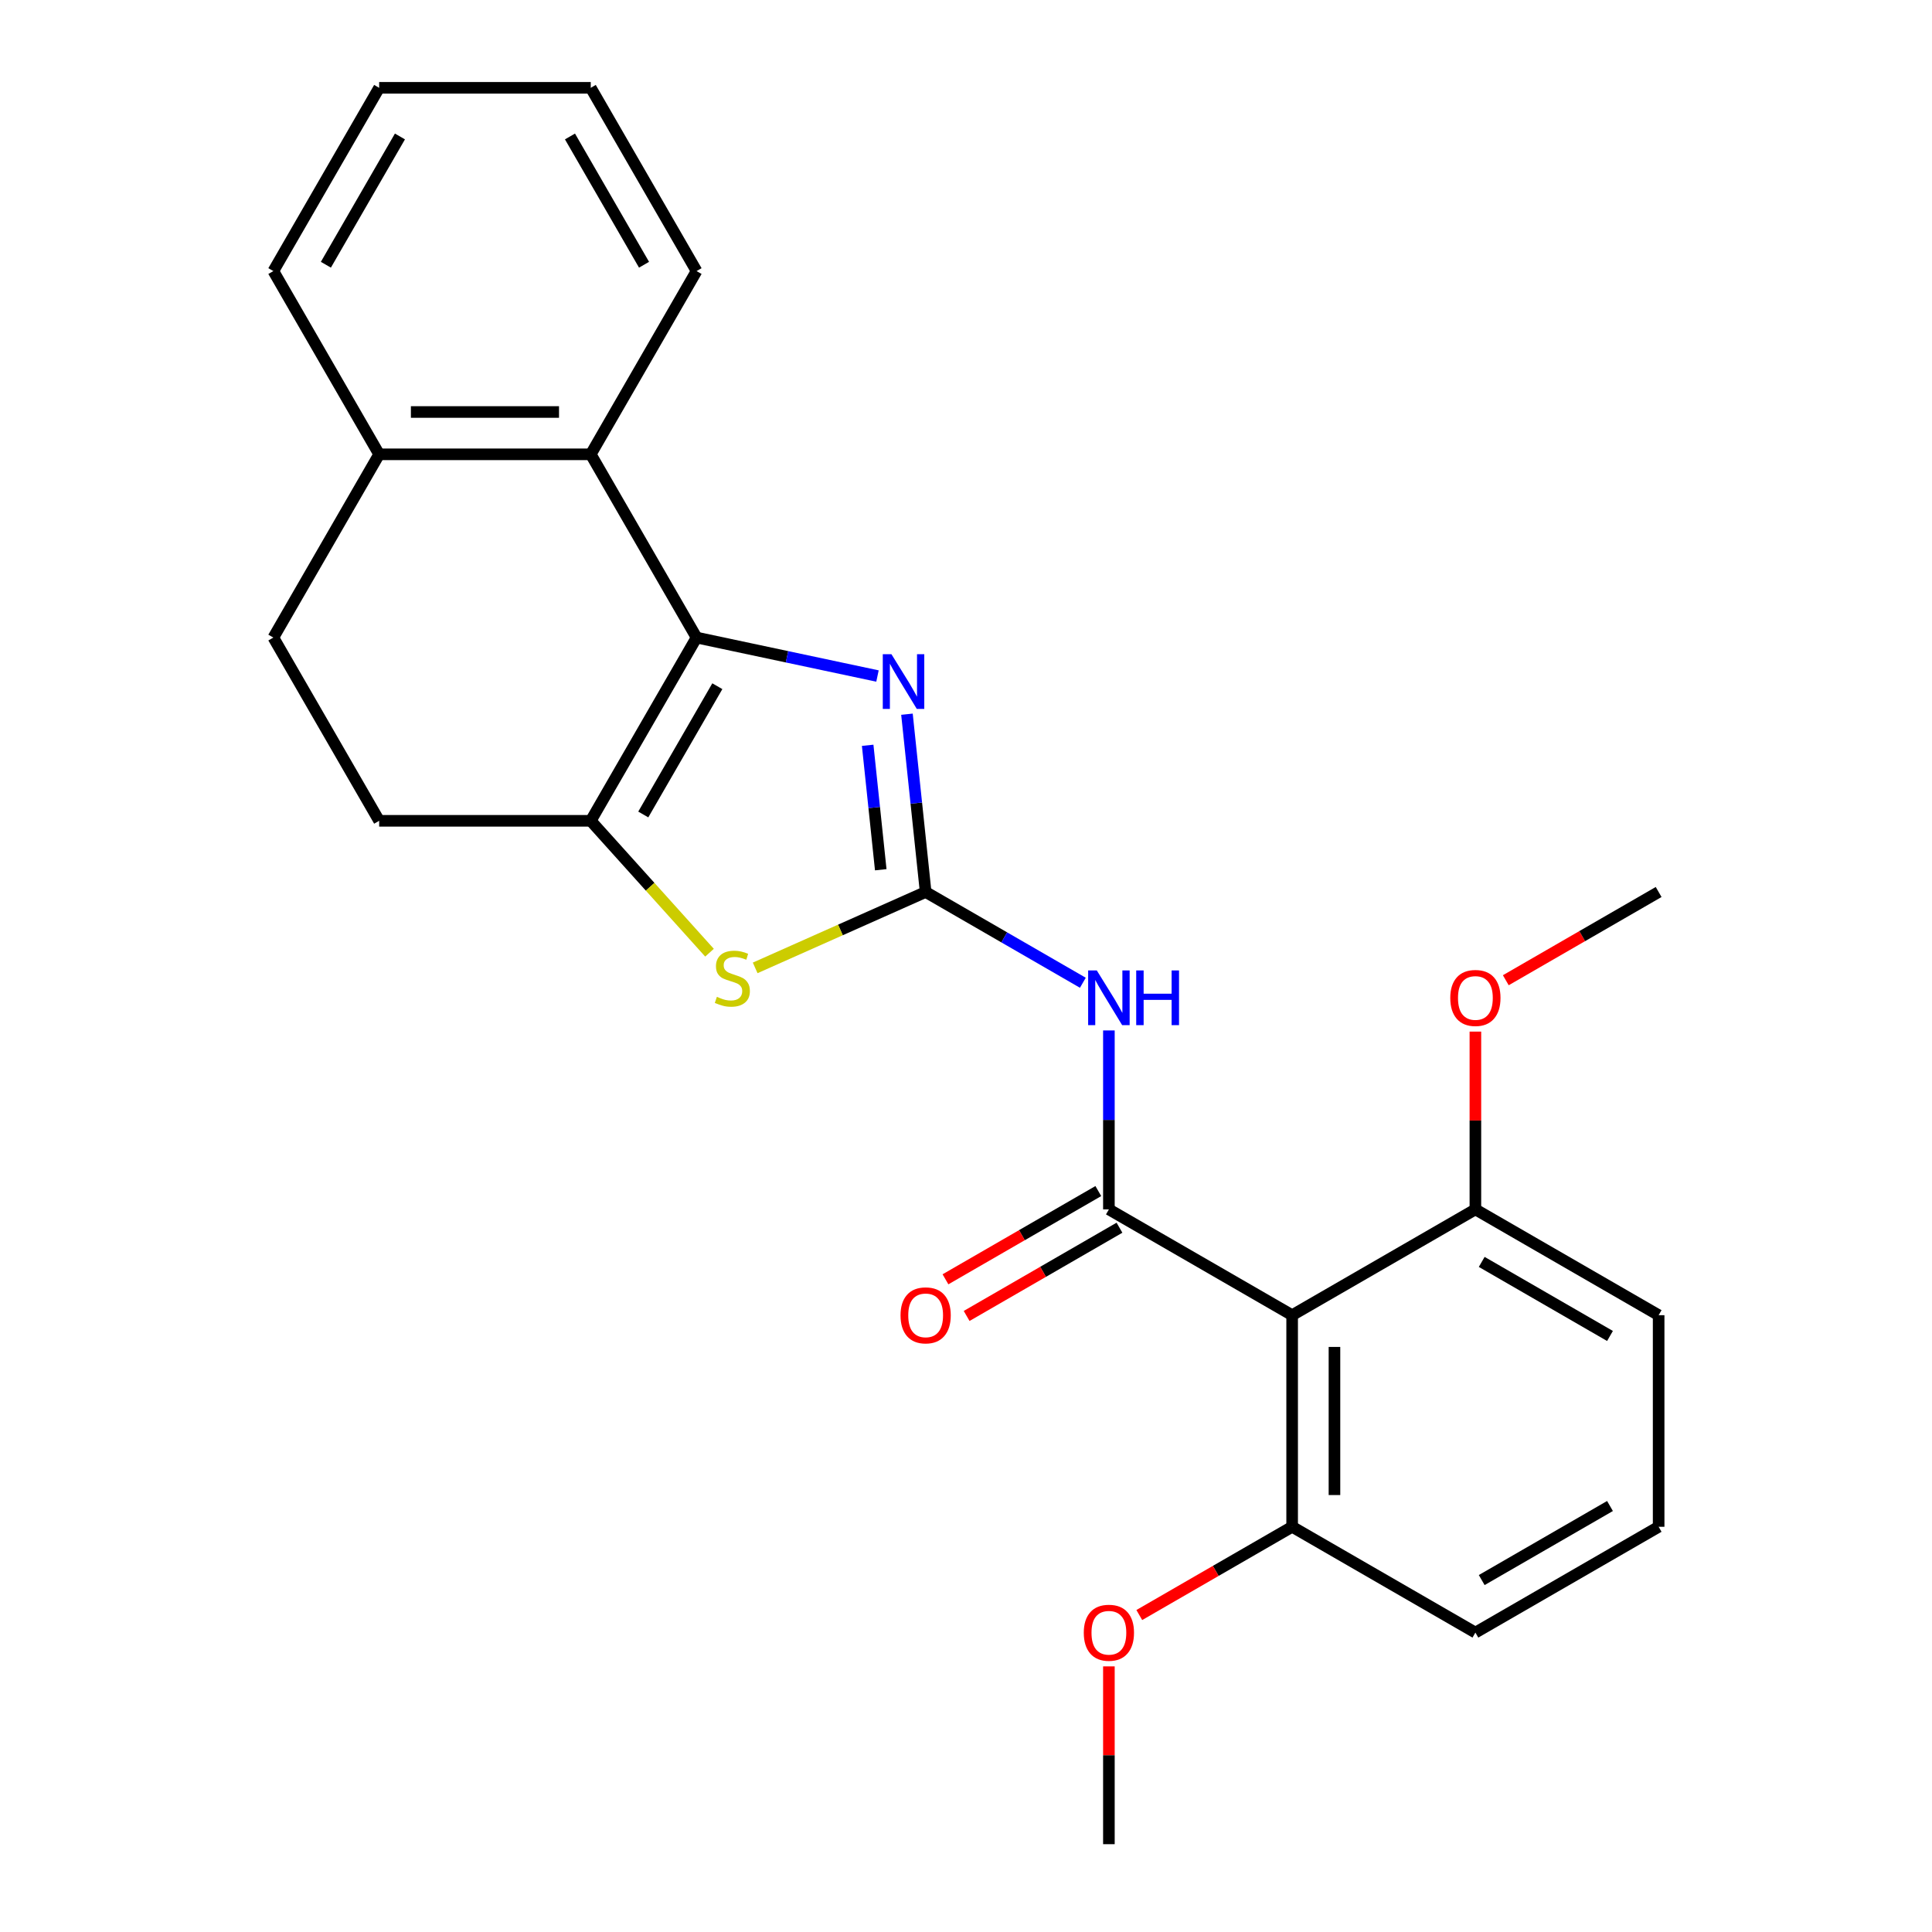 <?xml version='1.0' encoding='iso-8859-1'?>
<svg version='1.1' baseProfile='full'
              xmlns='http://www.w3.org/2000/svg'
                      xmlns:rdkit='http://www.rdkit.org/xml'
                      xmlns:xlink='http://www.w3.org/1999/xlink'
                  xml:space='preserve'
width='1000px' height='1000px' viewBox='0 0 1000 1000'>
<!-- END OF HEADER -->
<rect style='opacity:1.0;fill:#FFFFFF;stroke:none' width='1000' height='1000' x='0' y='0'> </rect>
<path class='bond-1' d='M 479.113,461.695 L 474.277,415.683' style='fill:none;fill-rule:evenodd;stroke:#000000;stroke-width:6px;stroke-linecap:butt;stroke-linejoin:miter;stroke-opacity:1' />
<path class='bond-1' d='M 474.277,415.683 L 469.441,369.671' style='fill:none;fill-rule:evenodd;stroke:#0000FF;stroke-width:6px;stroke-linecap:butt;stroke-linejoin:miter;stroke-opacity:1' />
<path class='bond-1' d='M 455.877,450.181 L 452.492,417.973' style='fill:none;fill-rule:evenodd;stroke:#000000;stroke-width:6px;stroke-linecap:butt;stroke-linejoin:miter;stroke-opacity:1' />
<path class='bond-1' d='M 452.492,417.973 L 449.107,385.764' style='fill:none;fill-rule:evenodd;stroke:#0000FF;stroke-width:6px;stroke-linecap:butt;stroke-linejoin:miter;stroke-opacity:1' />
<path class='bond-3' d='M 479.113,461.695 L 519.798,485.185' style='fill:none;fill-rule:evenodd;stroke:#000000;stroke-width:6px;stroke-linecap:butt;stroke-linejoin:miter;stroke-opacity:1' />
<path class='bond-3' d='M 519.798,485.185 L 560.484,508.675' style='fill:none;fill-rule:evenodd;stroke:#0000FF;stroke-width:6px;stroke-linecap:butt;stroke-linejoin:miter;stroke-opacity:1' />
<path class='bond-5' d='M 479.113,461.695 L 434.995,481.338' style='fill:none;fill-rule:evenodd;stroke:#000000;stroke-width:6px;stroke-linecap:butt;stroke-linejoin:miter;stroke-opacity:1' />
<path class='bond-5' d='M 434.995,481.338 L 390.877,500.98' style='fill:none;fill-rule:evenodd;stroke:#CCCC00;stroke-width:6px;stroke-linecap:butt;stroke-linejoin:miter;stroke-opacity:1' />
<path class='bond-0' d='M 360.536,330.002 L 407.361,339.955' style='fill:none;fill-rule:evenodd;stroke:#000000;stroke-width:6px;stroke-linecap:butt;stroke-linejoin:miter;stroke-opacity:1' />
<path class='bond-0' d='M 407.361,339.955 L 454.186,349.908' style='fill:none;fill-rule:evenodd;stroke:#0000FF;stroke-width:6px;stroke-linecap:butt;stroke-linejoin:miter;stroke-opacity:1' />
<path class='bond-7' d='M 360.536,330.002 L 305.774,235.153' style='fill:none;fill-rule:evenodd;stroke:#000000;stroke-width:6px;stroke-linecap:butt;stroke-linejoin:miter;stroke-opacity:1' />
<path class='bond-25' d='M 360.536,330.002 L 305.774,424.851' style='fill:none;fill-rule:evenodd;stroke:#000000;stroke-width:6px;stroke-linecap:butt;stroke-linejoin:miter;stroke-opacity:1' />
<path class='bond-25' d='M 371.291,355.181 L 332.958,421.576' style='fill:none;fill-rule:evenodd;stroke:#000000;stroke-width:6px;stroke-linecap:butt;stroke-linejoin:miter;stroke-opacity:1' />
<path class='bond-2' d='M 573.962,625.979 L 573.962,579.666' style='fill:none;fill-rule:evenodd;stroke:#000000;stroke-width:6px;stroke-linecap:butt;stroke-linejoin:miter;stroke-opacity:1' />
<path class='bond-2' d='M 573.962,579.666 L 573.962,533.354' style='fill:none;fill-rule:evenodd;stroke:#0000FF;stroke-width:6px;stroke-linecap:butt;stroke-linejoin:miter;stroke-opacity:1' />
<path class='bond-6' d='M 573.962,625.979 L 668.811,680.74' style='fill:none;fill-rule:evenodd;stroke:#000000;stroke-width:6px;stroke-linecap:butt;stroke-linejoin:miter;stroke-opacity:1' />
<path class='bond-8' d='M 568.486,616.494 L 528.93,639.331' style='fill:none;fill-rule:evenodd;stroke:#000000;stroke-width:6px;stroke-linecap:butt;stroke-linejoin:miter;stroke-opacity:1' />
<path class='bond-8' d='M 528.93,639.331 L 489.375,662.168' style='fill:none;fill-rule:evenodd;stroke:#FF0000;stroke-width:6px;stroke-linecap:butt;stroke-linejoin:miter;stroke-opacity:1' />
<path class='bond-8' d='M 579.438,635.463 L 539.882,658.301' style='fill:none;fill-rule:evenodd;stroke:#000000;stroke-width:6px;stroke-linecap:butt;stroke-linejoin:miter;stroke-opacity:1' />
<path class='bond-8' d='M 539.882,658.301 L 500.327,681.138' style='fill:none;fill-rule:evenodd;stroke:#FF0000;stroke-width:6px;stroke-linecap:butt;stroke-linejoin:miter;stroke-opacity:1' />
<path class='bond-4' d='M 305.774,424.851 L 336.508,458.984' style='fill:none;fill-rule:evenodd;stroke:#000000;stroke-width:6px;stroke-linecap:butt;stroke-linejoin:miter;stroke-opacity:1' />
<path class='bond-4' d='M 336.508,458.984 L 367.241,493.117' style='fill:none;fill-rule:evenodd;stroke:#CCCC00;stroke-width:6px;stroke-linecap:butt;stroke-linejoin:miter;stroke-opacity:1' />
<path class='bond-9' d='M 305.774,424.851 L 196.252,424.851' style='fill:none;fill-rule:evenodd;stroke:#000000;stroke-width:6px;stroke-linecap:butt;stroke-linejoin:miter;stroke-opacity:1' />
<path class='bond-11' d='M 668.811,680.74 L 668.811,790.262' style='fill:none;fill-rule:evenodd;stroke:#000000;stroke-width:6px;stroke-linecap:butt;stroke-linejoin:miter;stroke-opacity:1' />
<path class='bond-11' d='M 690.715,697.168 L 690.715,773.834' style='fill:none;fill-rule:evenodd;stroke:#000000;stroke-width:6px;stroke-linecap:butt;stroke-linejoin:miter;stroke-opacity:1' />
<path class='bond-12' d='M 668.811,680.74 L 763.66,625.979' style='fill:none;fill-rule:evenodd;stroke:#000000;stroke-width:6px;stroke-linecap:butt;stroke-linejoin:miter;stroke-opacity:1' />
<path class='bond-10' d='M 305.774,235.153 L 196.252,235.153' style='fill:none;fill-rule:evenodd;stroke:#000000;stroke-width:6px;stroke-linecap:butt;stroke-linejoin:miter;stroke-opacity:1' />
<path class='bond-10' d='M 289.346,213.248 L 212.68,213.248' style='fill:none;fill-rule:evenodd;stroke:#000000;stroke-width:6px;stroke-linecap:butt;stroke-linejoin:miter;stroke-opacity:1' />
<path class='bond-16' d='M 305.774,235.153 L 360.536,140.304' style='fill:none;fill-rule:evenodd;stroke:#000000;stroke-width:6px;stroke-linecap:butt;stroke-linejoin:miter;stroke-opacity:1' />
<path class='bond-13' d='M 196.252,424.851 L 141.491,330.002' style='fill:none;fill-rule:evenodd;stroke:#000000;stroke-width:6px;stroke-linecap:butt;stroke-linejoin:miter;stroke-opacity:1' />
<path class='bond-20' d='M 196.252,235.153 L 141.491,140.304' style='fill:none;fill-rule:evenodd;stroke:#000000;stroke-width:6px;stroke-linecap:butt;stroke-linejoin:miter;stroke-opacity:1' />
<path class='bond-26' d='M 196.252,235.153 L 141.491,330.002' style='fill:none;fill-rule:evenodd;stroke:#000000;stroke-width:6px;stroke-linecap:butt;stroke-linejoin:miter;stroke-opacity:1' />
<path class='bond-14' d='M 668.811,790.262 L 629.255,813.099' style='fill:none;fill-rule:evenodd;stroke:#000000;stroke-width:6px;stroke-linecap:butt;stroke-linejoin:miter;stroke-opacity:1' />
<path class='bond-14' d='M 629.255,813.099 L 589.7,835.937' style='fill:none;fill-rule:evenodd;stroke:#FF0000;stroke-width:6px;stroke-linecap:butt;stroke-linejoin:miter;stroke-opacity:1' />
<path class='bond-18' d='M 668.811,790.262 L 763.66,845.023' style='fill:none;fill-rule:evenodd;stroke:#000000;stroke-width:6px;stroke-linecap:butt;stroke-linejoin:miter;stroke-opacity:1' />
<path class='bond-15' d='M 763.66,625.979 L 763.66,579.966' style='fill:none;fill-rule:evenodd;stroke:#000000;stroke-width:6px;stroke-linecap:butt;stroke-linejoin:miter;stroke-opacity:1' />
<path class='bond-15' d='M 763.66,579.966 L 763.66,533.954' style='fill:none;fill-rule:evenodd;stroke:#FF0000;stroke-width:6px;stroke-linecap:butt;stroke-linejoin:miter;stroke-opacity:1' />
<path class='bond-19' d='M 763.66,625.979 L 858.509,680.74' style='fill:none;fill-rule:evenodd;stroke:#000000;stroke-width:6px;stroke-linecap:butt;stroke-linejoin:miter;stroke-opacity:1' />
<path class='bond-19' d='M 766.935,653.163 L 833.329,691.495' style='fill:none;fill-rule:evenodd;stroke:#000000;stroke-width:6px;stroke-linecap:butt;stroke-linejoin:miter;stroke-opacity:1' />
<path class='bond-21' d='M 573.962,862.521 L 573.962,908.533' style='fill:none;fill-rule:evenodd;stroke:#FF0000;stroke-width:6px;stroke-linecap:butt;stroke-linejoin:miter;stroke-opacity:1' />
<path class='bond-21' d='M 573.962,908.533 L 573.962,954.545' style='fill:none;fill-rule:evenodd;stroke:#000000;stroke-width:6px;stroke-linecap:butt;stroke-linejoin:miter;stroke-opacity:1' />
<path class='bond-22' d='M 779.398,507.37 L 818.954,484.533' style='fill:none;fill-rule:evenodd;stroke:#FF0000;stroke-width:6px;stroke-linecap:butt;stroke-linejoin:miter;stroke-opacity:1' />
<path class='bond-22' d='M 818.954,484.533 L 858.509,461.695' style='fill:none;fill-rule:evenodd;stroke:#000000;stroke-width:6px;stroke-linecap:butt;stroke-linejoin:miter;stroke-opacity:1' />
<path class='bond-23' d='M 360.536,140.304 L 305.774,45.455' style='fill:none;fill-rule:evenodd;stroke:#000000;stroke-width:6px;stroke-linecap:butt;stroke-linejoin:miter;stroke-opacity:1' />
<path class='bond-23' d='M 333.352,137.029 L 295.019,70.634' style='fill:none;fill-rule:evenodd;stroke:#000000;stroke-width:6px;stroke-linecap:butt;stroke-linejoin:miter;stroke-opacity:1' />
<path class='bond-17' d='M 858.509,790.262 L 858.509,680.74' style='fill:none;fill-rule:evenodd;stroke:#000000;stroke-width:6px;stroke-linecap:butt;stroke-linejoin:miter;stroke-opacity:1' />
<path class='bond-27' d='M 858.509,790.262 L 763.66,845.023' style='fill:none;fill-rule:evenodd;stroke:#000000;stroke-width:6px;stroke-linecap:butt;stroke-linejoin:miter;stroke-opacity:1' />
<path class='bond-27' d='M 833.329,779.506 L 766.935,817.839' style='fill:none;fill-rule:evenodd;stroke:#000000;stroke-width:6px;stroke-linecap:butt;stroke-linejoin:miter;stroke-opacity:1' />
<path class='bond-28' d='M 141.491,140.304 L 196.252,45.455' style='fill:none;fill-rule:evenodd;stroke:#000000;stroke-width:6px;stroke-linecap:butt;stroke-linejoin:miter;stroke-opacity:1' />
<path class='bond-28' d='M 168.675,137.029 L 207.008,70.634' style='fill:none;fill-rule:evenodd;stroke:#000000;stroke-width:6px;stroke-linecap:butt;stroke-linejoin:miter;stroke-opacity:1' />
<path class='bond-24' d='M 305.774,45.455 L 196.252,45.455' style='fill:none;fill-rule:evenodd;stroke:#000000;stroke-width:6px;stroke-linecap:butt;stroke-linejoin:miter;stroke-opacity:1' />
<path  class='atom-2' d='M 461.405 338.613
L 470.685 353.613
Q 471.605 355.093, 473.085 357.773
Q 474.565 360.453, 474.645 360.613
L 474.645 338.613
L 478.405 338.613
L 478.405 366.933
L 474.525 366.933
L 464.565 350.533
Q 463.405 348.613, 462.165 346.413
Q 460.965 344.213, 460.605 343.533
L 460.605 366.933
L 456.925 366.933
L 456.925 338.613
L 461.405 338.613
' fill='#0000FF'/>
<path  class='atom-4' d='M 567.702 502.296
L 576.982 517.296
Q 577.902 518.776, 579.382 521.456
Q 580.862 524.136, 580.942 524.296
L 580.942 502.296
L 584.702 502.296
L 584.702 530.616
L 580.822 530.616
L 570.862 514.216
Q 569.702 512.296, 568.462 510.096
Q 567.262 507.896, 566.902 507.216
L 566.902 530.616
L 563.222 530.616
L 563.222 502.296
L 567.702 502.296
' fill='#0000FF'/>
<path  class='atom-4' d='M 588.102 502.296
L 591.942 502.296
L 591.942 514.336
L 606.422 514.336
L 606.422 502.296
L 610.262 502.296
L 610.262 530.616
L 606.422 530.616
L 606.422 517.536
L 591.942 517.536
L 591.942 530.616
L 588.102 530.616
L 588.102 502.296
' fill='#0000FF'/>
<path  class='atom-6' d='M 371.059 515.962
Q 371.379 516.082, 372.699 516.642
Q 374.019 517.202, 375.459 517.562
Q 376.939 517.882, 378.379 517.882
Q 381.059 517.882, 382.619 516.602
Q 384.179 515.282, 384.179 513.002
Q 384.179 511.442, 383.379 510.482
Q 382.619 509.522, 381.419 509.002
Q 380.219 508.482, 378.219 507.882
Q 375.699 507.122, 374.179 506.402
Q 372.699 505.682, 371.619 504.162
Q 370.579 502.642, 370.579 500.082
Q 370.579 496.522, 372.979 494.322
Q 375.419 492.122, 380.219 492.122
Q 383.499 492.122, 387.219 493.682
L 386.299 496.762
Q 382.899 495.362, 380.339 495.362
Q 377.579 495.362, 376.059 496.522
Q 374.539 497.642, 374.579 499.602
Q 374.579 501.122, 375.339 502.042
Q 376.139 502.962, 377.259 503.482
Q 378.419 504.002, 380.339 504.602
Q 382.899 505.402, 384.419 506.202
Q 385.939 507.002, 387.019 508.642
Q 388.139 510.242, 388.139 513.002
Q 388.139 516.922, 385.499 519.042
Q 382.899 521.122, 378.539 521.122
Q 376.019 521.122, 374.099 520.562
Q 372.219 520.042, 369.979 519.122
L 371.059 515.962
' fill='#CCCC00'/>
<path  class='atom-9' d='M 466.113 680.82
Q 466.113 674.02, 469.473 670.22
Q 472.833 666.42, 479.113 666.42
Q 485.393 666.42, 488.753 670.22
Q 492.113 674.02, 492.113 680.82
Q 492.113 687.7, 488.713 691.62
Q 485.313 695.5, 479.113 695.5
Q 472.873 695.5, 469.473 691.62
Q 466.113 687.74, 466.113 680.82
M 479.113 692.3
Q 483.433 692.3, 485.753 689.42
Q 488.113 686.5, 488.113 680.82
Q 488.113 675.26, 485.753 672.46
Q 483.433 669.62, 479.113 669.62
Q 474.793 669.62, 472.433 672.42
Q 470.113 675.22, 470.113 680.82
Q 470.113 686.54, 472.433 689.42
Q 474.793 692.3, 479.113 692.3
' fill='#FF0000'/>
<path  class='atom-15' d='M 560.962 845.103
Q 560.962 838.303, 564.322 834.503
Q 567.682 830.703, 573.962 830.703
Q 580.242 830.703, 583.602 834.503
Q 586.962 838.303, 586.962 845.103
Q 586.962 851.983, 583.562 855.903
Q 580.162 859.783, 573.962 859.783
Q 567.722 859.783, 564.322 855.903
Q 560.962 852.023, 560.962 845.103
M 573.962 856.583
Q 578.282 856.583, 580.602 853.703
Q 582.962 850.783, 582.962 845.103
Q 582.962 839.543, 580.602 836.743
Q 578.282 833.903, 573.962 833.903
Q 569.642 833.903, 567.282 836.703
Q 564.962 839.503, 564.962 845.103
Q 564.962 850.823, 567.282 853.703
Q 569.642 856.583, 573.962 856.583
' fill='#FF0000'/>
<path  class='atom-16' d='M 750.66 516.536
Q 750.66 509.736, 754.02 505.936
Q 757.38 502.136, 763.66 502.136
Q 769.94 502.136, 773.3 505.936
Q 776.66 509.736, 776.66 516.536
Q 776.66 523.416, 773.26 527.336
Q 769.86 531.216, 763.66 531.216
Q 757.42 531.216, 754.02 527.336
Q 750.66 523.456, 750.66 516.536
M 763.66 528.016
Q 767.98 528.016, 770.3 525.136
Q 772.66 522.216, 772.66 516.536
Q 772.66 510.976, 770.3 508.176
Q 767.98 505.336, 763.66 505.336
Q 759.34 505.336, 756.98 508.136
Q 754.66 510.936, 754.66 516.536
Q 754.66 522.256, 756.98 525.136
Q 759.34 528.016, 763.66 528.016
' fill='#FF0000'/>
</svg>
